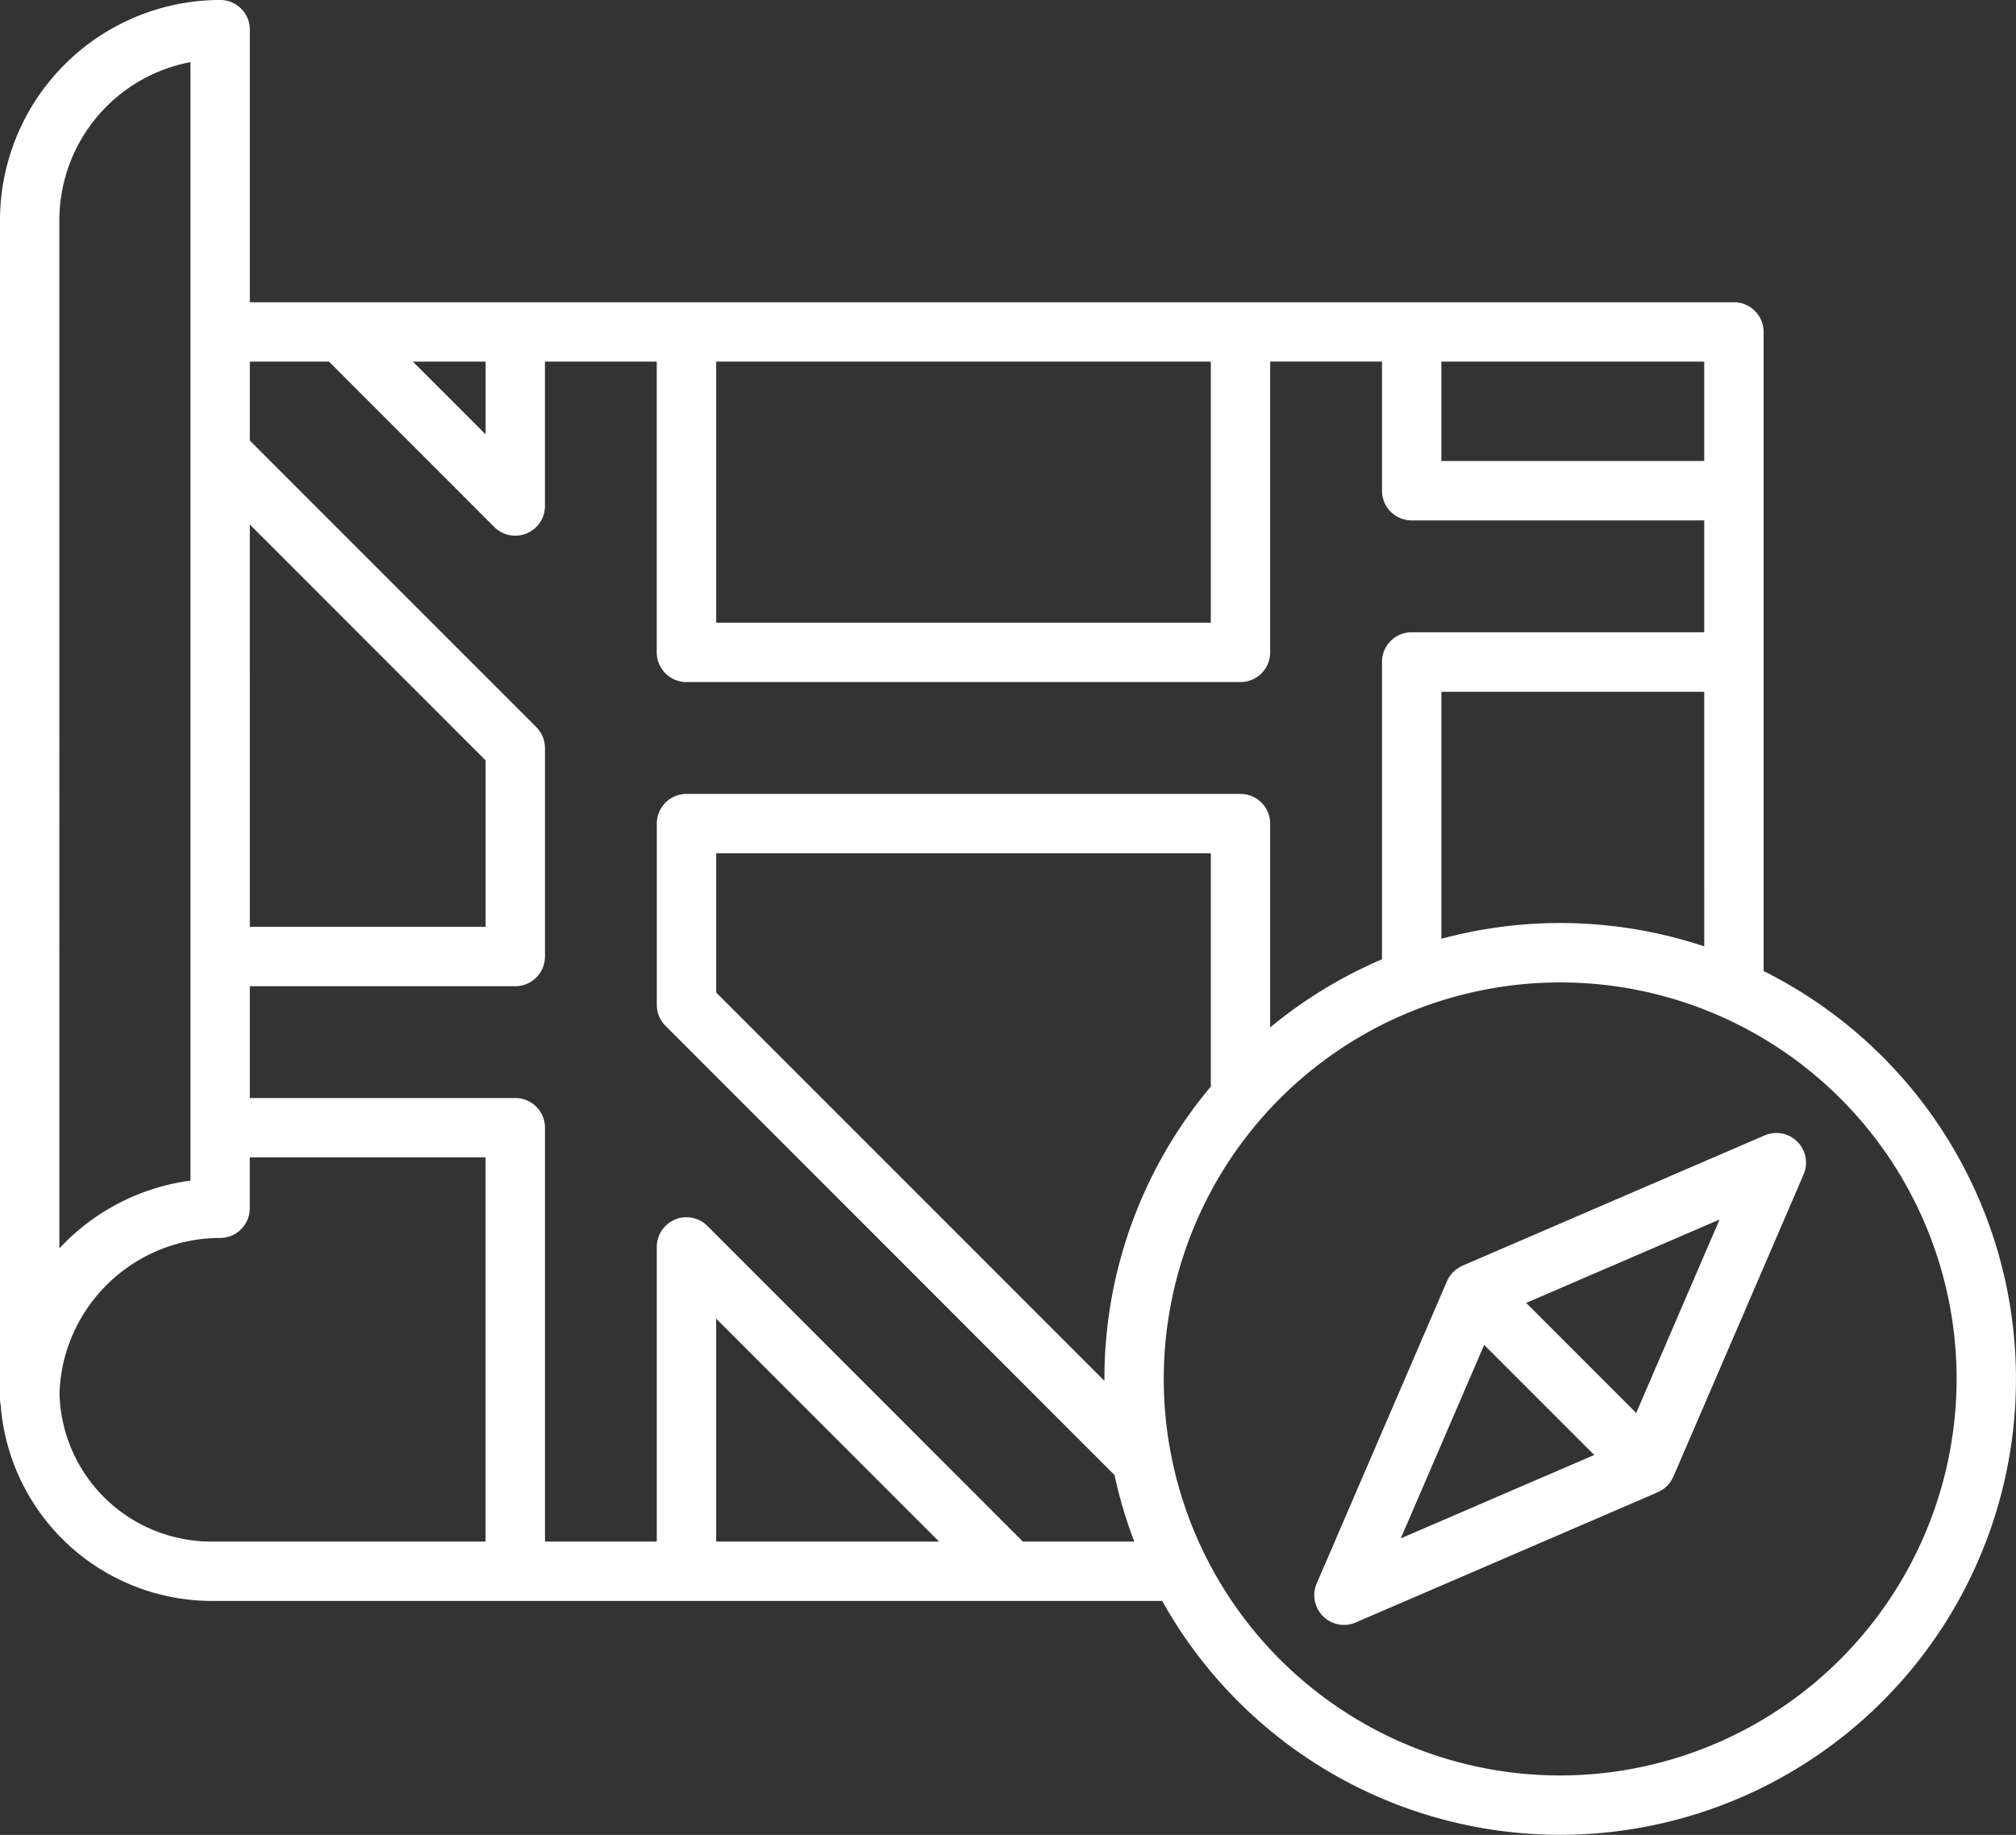 <svg xmlns="http://www.w3.org/2000/svg" width="83.208" height="75.715" viewBox="0 0 83.208 75.715"><rect x="0" y="0" width="83.208" height="75.715" fill="#333333" stroke="none"/><g transform="translate(-436 -666.001)"><g transform="translate(436 666)"><path d="M72.791,54.589V36.752a1.225,1.225,0,0,0-1.225-1.225H10.312V24.279a1.225,1.225,0,0,0-1.225-1.225A9.1,9.1,0,0,0,0,32.14V80.775a1.221,1.221,0,0,0,.028.26,8.753,8.753,0,0,0,8.726,8.081H47.969A18.809,18.809,0,1,0,72.791,63.125V54.589Zm-2.45,4.9v2.617a18.829,18.829,0,0,0-10.85-.313V51.6H70.34V59.49ZM59.49,37.978H70.34v4.1H59.49Zm-29.931,0H49.975V48.749H29.559Zm-9.516,0v3l-3-3ZM7.861,55.376V71.771a9.025,9.025,0,0,0-5.12,2.5q-.149.146-.291.3V32.14h0a6.647,6.647,0,0,1,5.41-6.522V55.376Zm2.45-4.9V44.7l9.732,9.732V61.3H10.312V50.475Zm9.732,36.19H8.755a6.268,6.268,0,0,1-6.3-6.1c.007-.215.024-.427.05-.636,0-.019,0-.038.007-.057.01-.074.022-.148.034-.222.009-.051.018-.1.027-.154s.015-.076.023-.114a6.647,6.647,0,0,1,6.488-5.245,1.225,1.225,0,0,0,1.225-1.225v-2.1h9.732V86.665Zm9.516,0v-9.2l9.2,9.2Zm6.483-12.707L46,83.921a18.644,18.644,0,0,0,.816,2.744h-4.6L29.2,73.643a1.225,1.225,0,0,0-2.092.866V86.666H22.494V69.589a1.225,1.225,0,0,0-1.225-1.225H10.312V63.749H21.268a1.225,1.225,0,0,0,1.225-1.225v-8.6a1.226,1.226,0,0,0-.359-.867L10.312,41.235V37.978h3.269L20.4,44.8a1.225,1.225,0,0,0,2.092-.866V37.978h4.615v12A1.225,1.225,0,0,0,28.334,51.2H51.2a1.225,1.225,0,0,0,1.225-1.225v-12H57.04v5.329a1.225,1.225,0,0,0,1.225,1.225H70.34v4.615H58.265a1.225,1.225,0,0,0-1.225,1.225v12.27a18.841,18.841,0,0,0-4.615,2.812V57.04A1.225,1.225,0,0,0,51.2,55.815H28.334a1.225,1.225,0,0,0-1.225,1.225v7.477a1.226,1.226,0,0,0,.359.867l5.072,5.072Zm-1.77-5.236L29.559,64.01V58.265H49.975v9.625a18.725,18.725,0,0,0-4.391,12.066c0,.026,0,.052,0,.078l-7.809-7.809ZM64.4,96.318A16.362,16.362,0,1,1,80.757,79.956,16.38,16.38,0,0,1,64.4,96.318Z" transform="translate(0 -23.054)" fill="#fff"/></g><g transform="translate(490.245 712.754)"><path d="M353.732,311.1a1.226,1.226,0,0,0-1.352-.259l-12.471,5.376-.015.008c-.023.01-.046.023-.068.035s-.044.022-.064.035-.041.027-.062.041-.041.028-.06.043-.037.032-.056.048-.037.032-.055.05-.033.036-.05.055-.033.036-.048.056-.029.04-.043.06-.029.04-.041.062-.023.043-.035.064-.024.045-.035.068c0,.005-.005.01-.008.016l-5.376,12.471a1.226,1.226,0,0,0,1.61,1.61l12.471-5.376.015-.008c.023-.01.046-.023.068-.035s.044-.022.064-.035.042-.027.062-.041.041-.028.06-.043.037-.032.056-.048.037-.032.055-.05.033-.036.05-.055.033-.036.048-.056.029-.04.043-.06.029-.041.041-.062.023-.043.035-.064.024-.045.035-.068c0-.005.005-.01.008-.015l5.375-12.471A1.225,1.225,0,0,0,353.732,311.1Zm-16.368,16.368,3.441-7.983,4.542,4.542Zm9.716-5.174-4.542-4.542,7.983-3.441Z" transform="translate(-333.793 -310.742)" fill="#fff"/></g></g></svg>